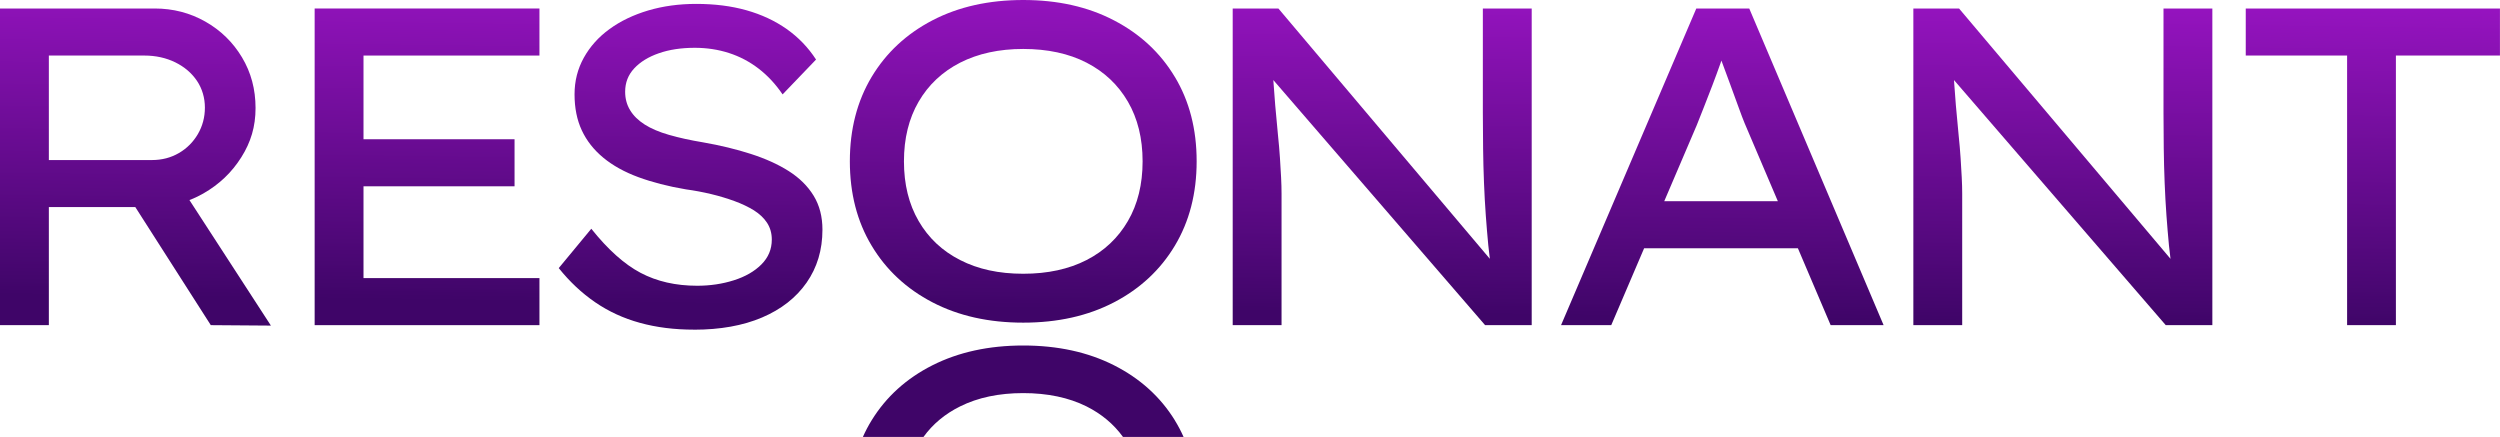 <?xml version="1.0" standalone="no"?>
<!DOCTYPE svg PUBLIC "-//W3C//DTD SVG 1.1//EN" "http://www.w3.org/Graphics/SVG/1.1/DTD/svg11.dtd">
<svg xmlns="http://www.w3.org/2000/svg" xmlns:xlink="http://www.w3.org/1999/xlink" id="Layer_1" data-name="Layer 1" viewBox="0 0 500 87.38" width="500" height="87.38">
  <defs>
    <style>
      .cls-1 {
        fill: url(#linear-gradient);
      }

      .cls-2 {
        fill: url(#linear-gradient-8);
      }

      .cls-3 {
        fill: url(#linear-gradient-9);
      }

      .cls-4 {
        fill: url(#linear-gradient-3);
      }

      .cls-5 {
        fill: url(#linear-gradient-4);
      }

      .cls-6 {
        fill: url(#linear-gradient-2);
      }

      .cls-7 {
        fill: url(#linear-gradient-6);
      }

      .cls-8 {
        fill: url(#linear-gradient-7);
      }

      .cls-9 {
        fill: url(#linear-gradient-5);
      }
    </style>
    <linearGradient id="linear-gradient" x1="28.07" y1="-38.52" x2="26.75" y2="59.34" gradientUnits="userSpaceOnUse">
      <stop offset="0" stop-color="#c41bee"/>
      <stop offset="1" stop-color="#3f0568"/>
    </linearGradient>
    <linearGradient id="linear-gradient-2" x1="86.37" y1="-37.73" x2="85.05" y2="60.13" xlink:href="#linear-gradient"/>
    <linearGradient id="linear-gradient-3" x1="139.29" y1="-37.02" x2="137.97" y2="60.85" xlink:href="#linear-gradient"/>
    <linearGradient id="linear-gradient-4" x1="277.37" y1="-35.15" x2="276.05" y2="62.71" xlink:href="#linear-gradient"/>
    <linearGradient id="linear-gradient-5" x1="345.8" y1="-34.23" x2="344.48" y2="63.64" xlink:href="#linear-gradient"/>
    <linearGradient id="linear-gradient-6" x1="413.47" y1="-33.31" x2="412.15" y2="64.55" xlink:href="#linear-gradient"/>
    <linearGradient id="linear-gradient-7" x1="475.1" y1="-32.48" x2="473.78" y2="65.38" xlink:href="#linear-gradient"/>
    <linearGradient id="linear-gradient-8" x1="205.58" y1="-36.12" x2="204.26" y2="61.74" xlink:href="#linear-gradient"/>
    <linearGradient id="linear-gradient-9" x1="206.32" y1="-36.11" x2="205" y2="61.75" xlink:href="#linear-gradient"/>
  </defs>
  <path class="cls-1" d="m0,65.03V1.7h30.94c3.68,0,7.06.88,10.13,2.62,3.08,1.75,5.52,4.13,7.33,7.15,1.81,3.02,2.71,6.39,2.71,10.13s-.95,6.85-2.85,9.86c-1.9,3.02-4.43,5.43-7.6,7.24-3.17,1.81-6.65,2.71-10.45,2.71H9.77v23.61H0Zm9.77-33.02h20.63c1.99,0,3.78-.47,5.38-1.4,1.6-.93,2.86-2.2,3.8-3.8.93-1.6,1.4-3.36,1.4-5.29s-.53-3.77-1.58-5.34c-1.06-1.57-2.5-2.8-4.34-3.71-1.84-.9-3.91-1.36-6.2-1.36H9.77v20.9Zm32.39,33.02l-18.28-28.59,10.22-2.26,20.08,30.94-12.03-.09Z"/>
  <path class="cls-6" d="m62.93,65.03V1.7h44.96v9.41h-35.19v44.51h35.19v9.41h-44.96Zm4.79-27.77v-9.41h35.19v9.41h-35.19Z"/>
  <path class="cls-4" d="m138.8,65.93c-3.92,0-7.52-.45-10.81-1.36-3.29-.9-6.27-2.28-8.96-4.12-2.68-1.84-5.11-4.12-7.28-6.83l6.51-7.87c3.32,4.16,6.6,7.1,9.86,8.82,3.26,1.72,7.03,2.58,11.31,2.58,2.59,0,5.04-.36,7.33-1.09,2.29-.72,4.13-1.78,5.52-3.17,1.39-1.39,2.08-3.04,2.08-4.98,0-1.27-.32-2.38-.95-3.35-.63-.96-1.51-1.79-2.62-2.49-1.12-.69-2.41-1.31-3.89-1.85-1.48-.54-3.03-1.01-4.66-1.4-1.63-.39-3.32-.71-5.07-.95-3.56-.6-6.73-1.42-9.5-2.44-2.77-1.02-5.11-2.32-7.01-3.89-1.9-1.57-3.33-3.39-4.3-5.47-.97-2.08-1.45-4.48-1.45-7.19s.62-5.1,1.85-7.33c1.24-2.23,2.95-4.15,5.16-5.75,2.2-1.6,4.78-2.83,7.73-3.71,2.95-.87,6.15-1.31,9.59-1.31,3.68,0,7.03.42,10.04,1.27,3.02.85,5.7,2.1,8.05,3.75,2.35,1.66,4.31,3.69,5.88,6.11l-6.69,6.97c-1.39-2.05-2.99-3.77-4.8-5.16-1.81-1.39-3.79-2.43-5.93-3.12-2.14-.69-4.42-1.04-6.83-1.04-2.71,0-5.11.36-7.19,1.09-2.08.72-3.72,1.73-4.93,3.03-1.21,1.3-1.81,2.85-1.81,4.66,0,1.39.33,2.62,1,3.71.66,1.09,1.63,2.04,2.9,2.85,1.27.81,2.9,1.51,4.89,2.08,1.99.57,4.25,1.07,6.79,1.49,3.44.6,6.62,1.37,9.54,2.31,2.92.94,5.46,2.08,7.6,3.44,2.14,1.36,3.8,3,4.98,4.93,1.18,1.93,1.76,4.19,1.76,6.79,0,4.04-1.06,7.57-3.17,10.59-2.11,3.02-5.08,5.34-8.91,6.97-3.83,1.63-8.37,2.44-13.62,2.44Z"/>
  <path class="cls-5" d="m246.54,65.03V1.7h9.14l43.79,51.84-1.09.81c-.3-1.63-.54-3.39-.72-5.29-.18-1.9-.35-3.89-.5-5.97-.15-2.08-.27-4.25-.36-6.51-.09-2.26-.15-4.57-.18-6.92-.03-2.35-.05-4.73-.05-7.15V1.7h9.77v63.33h-9.32l-43.15-49.94.63-1.27c.18,2.65.36,5.05.54,7.19.18,2.14.36,4.09.54,5.84.18,1.75.32,3.33.41,4.75.09,1.42.17,2.71.23,3.89.06,1.18.09,2.25.09,3.21v26.33h-9.77Z"/>
  <path class="cls-9" d="m312.21,65.03L339.26,1.7h10.59l26.87,63.33h-10.59l-17.19-40.35c-.3-.72-.71-1.79-1.22-3.21-.51-1.42-1.07-2.94-1.67-4.57-.6-1.63-1.18-3.18-1.72-4.66-.54-1.48-.97-2.64-1.27-3.48l2.44-.09c-.42,1.21-.89,2.53-1.4,3.98-.51,1.45-1.06,2.93-1.63,4.43-.57,1.51-1.13,2.94-1.67,4.3-.54,1.36-1.03,2.58-1.45,3.66l-17.1,39.99h-10.04Zm11.85-15.38l3.8-9.41h32.21l3.17,9.41h-39.17Z"/>
  <path class="cls-7" d="m382.67,65.03V1.7h9.14l43.79,51.84-1.09.81c-.3-1.63-.54-3.39-.72-5.29-.18-1.9-.35-3.89-.5-5.97-.15-2.08-.27-4.25-.36-6.51-.09-2.26-.15-4.57-.18-6.92-.03-2.35-.05-4.73-.05-7.15V1.7h9.77v63.33h-9.32l-43.15-49.94.63-1.27c.18,2.65.36,5.05.54,7.19.18,2.14.36,4.09.54,5.84.18,1.75.32,3.33.41,4.75.09,1.42.17,2.71.23,3.89.06,1.18.09,2.25.09,3.21v26.33h-9.77Z"/>
  <path class="cls-8" d="m469.42,65.03V11.11h-20.27V1.7h50.84v9.41h-20.81v53.92h-9.77Z"/>
  <path class="cls-2" d="m234.97,15.39c-2.9-4.84-6.96-8.61-12.18-11.32C217.58,1.35,211.53,0,204.65,0s-12.93,1.35-18.15,4.06c-5.21,2.71-9.27,6.49-12.17,11.32-2.9,4.84-4.36,10.47-4.36,16.88s1.45,12.04,4.36,16.88c2.9,4.84,6.96,8.62,12.17,11.33,5.21,2.71,11.26,4.06,18.15,4.06s12.93-1.35,18.14-4.06c5.21-2.71,9.27-6.48,12.18-11.33,2.9-4.84,4.36-10.46,4.36-16.88s-1.45-12.04-4.36-16.88Zm-9.39,28.82c-1.96,3.37-4.72,5.98-8.27,7.8-3.55,1.82-7.77,2.74-12.66,2.74s-9.05-.91-12.62-2.74c-3.58-1.82-6.34-4.42-8.3-7.8-1.96-3.37-2.94-7.35-2.94-11.94s.98-8.57,2.94-11.94c1.96-3.37,4.73-5.97,8.3-7.8,3.58-1.82,7.78-2.74,12.62-2.74s9.11.91,12.66,2.74c3.55,1.83,6.3,4.42,8.27,7.8,1.96,3.37,2.94,7.36,2.94,11.94s-.98,8.58-2.94,11.94Z"/>
  <path class="cls-3" d="m234.97,84.06c-2.9-4.7-6.96-8.37-12.18-11.01-5.21-2.63-11.26-3.95-18.14-3.95s-12.93,1.32-18.15,3.95c-5.21,2.63-9.27,6.3-12.17,11.01-.66,1.07-1.24,2.17-1.75,3.32h12.12c1.86-2.57,4.3-4.6,7.32-6.1,3.58-1.78,7.78-2.66,12.62-2.66s9.11.89,12.66,2.66c2.99,1.5,5.43,3.53,7.29,6.1h12.12c-.51-1.15-1.09-2.25-1.75-3.32Z"/>
</svg>